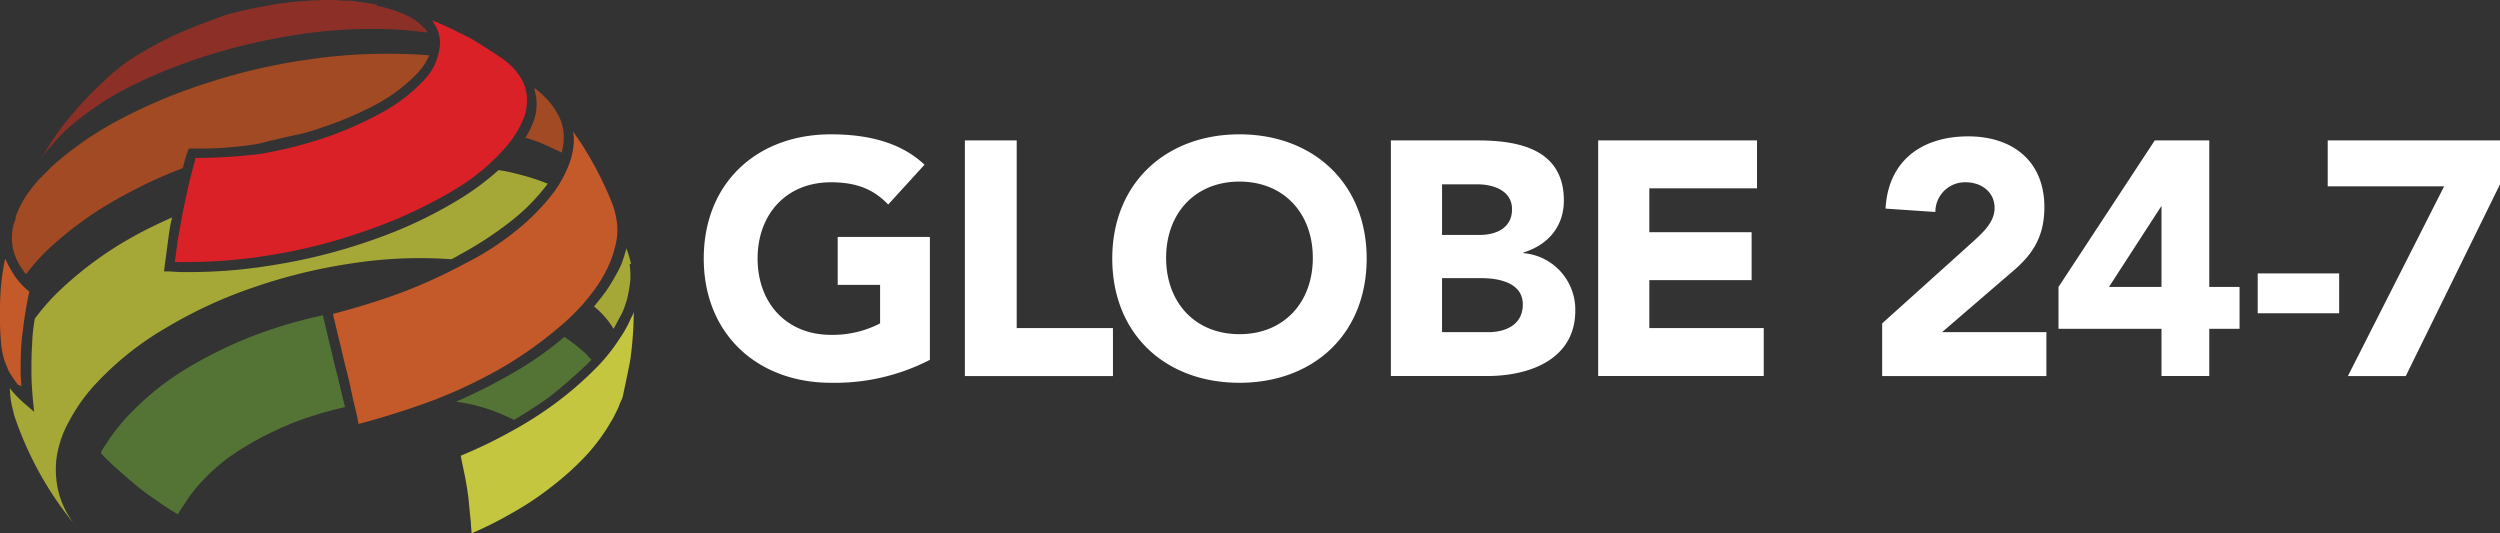 <svg xmlns="http://www.w3.org/2000/svg" width="225" height="48" fill="none"><rect width="100%" height="100%" fill="#333333" stroke="none"/><g clip-path="url(#a)"><path d="M36.748 1.458a11.28 11.28 0 0 0-2.423-.85l-.424-.061V.425l-.242-.06c-.242-.061-.484-.061-.787-.122-.303-.06-.545-.06-.848-.121C31.72.06 31.479.06 31.176.06a4.57 4.57 0 0 1-.909-.06c-1.66-.019-3.32.083-4.967.303-1.673.25-3.331.595-4.966 1.033-1.636.607-3.15 1.154-4.604 1.823a32.74 32.74 0 0 0-3.876 2.126A16.365 16.365 0 0 0 9.37 7.291a31.984 31.984 0 0 0-4.24 4.74c-.545.79-1.21 1.883-1.695 2.673.14-.257.302-.5.484-.73.184-.257.386-.5.606-.728.182-.243.424-.486.666-.79l.788-.79a26.922 26.922 0 0 1 5.632-3.828c2.281-1.144 4.651-2.1 7.087-2.856 2.556-.8 5.168-1.409 7.814-1.822a43.948 43.948 0 0 1 7.934-.547 27.65 27.65 0 0 1 3.332.243c.242 0 .424.06.666.06 0-.06-.06-.121-.06-.182a5.455 5.455 0 0 0-1.636-1.276Z" fill="#8C3027"></path><path d="M48.014 10.936c-.193.51-.437.998-.727 1.459.814.23 1.605.535 2.362.911.303.122.606.304.909.425.12-.456.18-.925.182-1.397a4.01 4.01 0 0 0-.424-1.823 6.77 6.77 0 0 0-.97-1.458l-.181-.182a8.32 8.32 0 0 0-1.09-.973c.06.183.06.365.12.547.182.83.12 1.696-.181 2.491ZM1.254 20.112a4.551 4.551 0 0 0-.182 1.215 4.77 4.77 0 0 0 .242 1.58c.19.521.456 1.013.788 1.458.061.115.143.218.242.304a19.7 19.7 0 0 1 1.878-2.127 32.491 32.491 0 0 1 6.965-4.982 42.077 42.077 0 0 1 5.27-2.43c.113-.494.255-.981.424-1.459l.12-.303h.364a33.048 33.048 0 0 0 5.876-.426c.06 0 .181-.06.242-.06a80.879 80.879 0 0 1 3.695-.851 23.756 23.756 0 0 0 1.938-.608 29.795 29.795 0 0 0 5.027-2.187 15.149 15.149 0 0 0 3.453-2.674 5.379 5.379 0 0 0 1.03-1.58c-.788-.06-1.575-.12-2.363-.12a47.705 47.705 0 0 0-8.843.546 52.002 52.002 0 0 0-8.601 2.005 47.816 47.816 0 0 0-7.814 3.22 31.056 31.056 0 0 0-6.299 4.314l-1.211 1.215c-.345.387-.669.793-.97 1.216a9.16 9.16 0 0 0-.726 1.215 7.425 7.425 0 0 0-.424 1.033h.06l-.181.486Z" fill="#A24A24"></path><path d="M54.677 26.005c-.364.547-.788 1.033-1.212 1.58a7.745 7.745 0 0 1 1.757 2.005c.242-.426.484-.912.727-1.337a8.139 8.139 0 0 0 .545-1.58c.11-.5.191-1.008.242-1.519.01-.446-.01-.893-.06-1.336v-.061h.12a9.42 9.42 0 0 0-.423-1.398 14.693 14.693 0 0 1-.485 1.52 18.97 18.97 0 0 1-1.211 2.126ZM45.955 19.93a17.87 17.87 0 0 0 3.21-3.221c.06-.06.06-.122.121-.182a20.36 20.36 0 0 0-2.907-.912 11.135 11.135 0 0 0-1.514-.303 24.059 24.059 0 0 1-3.514 2.612A39.924 39.924 0 0 1 33.6 21.57a50.423 50.423 0 0 1-9.147 2.309c-2.462.406-4.954.609-7.45.607-.586.011-1.172-.009-1.756-.06h-.485l.06-.487.364-2.734a15.6 15.6 0 0 1 .303-1.64c-1.211.546-2.362 1.093-3.452 1.701a32.478 32.478 0 0 0-6.966 5.165c-.7.7-1.348 1.452-1.938 2.248-.14.782-.222 1.574-.243 2.37-.06.79-.06 1.64-.06 2.43 0 .79.06 1.64.121 2.37l.121 1.214-.848-.729c-.413-.353-.798-.74-1.15-1.154-.061-.06-.122-.182-.182-.243.007.699.109 1.394.302 2.066l.061.303a30.857 30.857 0 0 0 5.512 9.965l.303.365a8.215 8.215 0 0 1-1.696-2.978 8.428 8.428 0 0 1-.303-3.28 9.328 9.328 0 0 1 1.15-3.464c.665-1.264 1.5-2.43 2.484-3.463a27.533 27.533 0 0 1 6.3-4.983 41.182 41.182 0 0 1 7.934-3.645 48.715 48.715 0 0 1 8.783-2.127 39.91 39.91 0 0 1 8.904-.364c.228-.109.451-.23.666-.365a32.687 32.687 0 0 0 4.664-3.038Z" fill="#A5A737"></path><path d="m52.738 32.871.485-.486c-.121-.182-.303-.304-.424-.486a17.636 17.636 0 0 0-1.999-1.58 31.618 31.618 0 0 1-4.906 3.403 51.55 51.55 0 0 1-4.846 2.43 16.12 16.12 0 0 1 4.18 1.155c.363.182.727.303 1.03.486a43.383 43.383 0 0 0 3.27-2.127 50.609 50.609 0 0 0 3.21-2.795ZM30.267 33.418c-.242-.911-.424-1.823-.666-2.734-.182-.79-.364-1.58-.546-2.309-1.639.353-3.256.799-4.845 1.337a38.667 38.667 0 0 0-7.33 3.402 25.027 25.027 0 0 0-5.753 4.74c-.182.242-.424.486-.606.729l-.545.729c-.182.243-.303.486-.485.729a4.54 4.54 0 0 0-.424.729c.495.537 1.021 1.044 1.575 1.519.545.486 1.09.972 1.696 1.458.58.48 1.187.926 1.817 1.337.603.44 1.23.846 1.878 1.215.077-.194.18-.378.303-.547l.363-.547.364-.547c.12-.182.303-.364.424-.546a16.978 16.978 0 0 1 4.24-3.707 29.031 29.031 0 0 1 5.511-2.673 34.986 34.986 0 0 1 3.816-1.094c-.06-.182-.06-.303-.12-.486-.243-.972-.425-1.823-.667-2.734Z" fill="#537435"></path><path d="M38.202 7.17a15.489 15.489 0 0 1-3.635 2.856 33.705 33.705 0 0 1-5.148 2.309 39.389 39.389 0 0 1-5.997 1.519c-1.93.235-3.87.356-5.814.364-.182.668-.364 1.398-.546 2.066-.181.79-.363 1.64-.545 2.491-.181.85-.302 1.701-.484 2.613-.121.729-.182 1.458-.303 2.187 2.86.062 5.718-.142 8.54-.607a48.514 48.514 0 0 0 8.965-2.31c2.634-.918 5.17-2.099 7.571-3.523a19.095 19.095 0 0 0 5.027-4.254 10.22 10.22 0 0 0 1.333-2.308 4.687 4.687 0 0 0 .242-2.005 3.939 3.939 0 0 0-.666-1.762 5.989 5.989 0 0 0-1.514-1.52 58.36 58.36 0 0 0-2.847-1.822c-1.696-.85-2.18-1.094-3.513-1.64.101.106.183.23.242.364a3.044 3.044 0 0 1 .424 2.309 5.092 5.092 0 0 1-1.332 2.673Z" fill="#DA2128"></path><path d="M1.92 34.815c0-.425-.06-.85-.06-1.276 0-.85 0-1.701.06-2.491s.182-1.701.303-2.552c.121-.73.242-1.52.424-2.248a6.564 6.564 0 0 1-1.272-1.337 11.071 11.071 0 0 1-.909-1.64 21.044 21.044 0 0 0-.424 3.159 32.499 32.499 0 0 0 .06 4.557c.052.43.133.857.243 1.276.135.415.297.82.485 1.215.241.399.504.784.787 1.154a.375.375 0 0 1 .303.183ZM50.437 29.346a18.1 18.1 0 0 0 3.452-3.828c.401-.615.746-1.266 1.03-1.944.237-.59.42-1.2.545-1.823.11-.56.13-1.134.06-1.7a7.443 7.443 0 0 0-.363-1.58 31.47 31.47 0 0 0-2.907-5.651c-.243-.365-.485-.668-.667-.972 0 .182.061.364.061.546a6.531 6.531 0 0 1-.424 2.37c-.345.91-.814 1.77-1.393 2.552a19.476 19.476 0 0 1-3.332 3.402 25.347 25.347 0 0 1-4.724 3.038 45.744 45.744 0 0 1-5.754 2.613c-1.938.73-3.998 1.337-6.057 1.884.182.79.363 1.519.545 2.309.242.911.424 1.822.666 2.734.243.911.424 1.822.606 2.673.182.73.363 1.458.485 2.188a72.526 72.526 0 0 0 6.723-2.127 44.094 44.094 0 0 0 6.36-3.038 35.585 35.585 0 0 0 5.088-3.646Z" fill="#C4592A"></path><path d="M56.07 35.605c.181-.91.484-2.248.666-3.28.191-1.41.293-2.831.303-4.254a2.158 2.158 0 0 1-.243.547 9.98 9.98 0 0 1-.969 1.762 16.081 16.081 0 0 1-2.483 3.038 31.505 31.505 0 0 1-3.331 2.856 34.161 34.161 0 0 1-4.12 2.612 42.679 42.679 0 0 1-4.42 2.127c.12.73.302 1.458.423 2.127.121.668.242 1.397.303 2.066.06.668.121 1.275.182 1.822 0 .365.06.669.06.972a33.879 33.879 0 0 0 3.634-1.822 27.064 27.064 0 0 0 3.635-2.43 25.67 25.67 0 0 0 2.968-2.674c.8-.856 1.511-1.793 2.12-2.795.12-.243.302-.486.424-.73l.363-.728c.121-.243.182-.486.303-.73.08-.153.142-.316.182-.486Z" fill="#C4C63F"></path><path d="M83.69 32.385a18.65 18.65 0 0 1-8.904 2.065c-6.602 0-11.448-4.374-11.448-11.18 0-6.805 4.785-11.18 11.448-11.18 3.332 0 6.3.73 8.42 2.735l-3.271 3.585c-1.272-1.337-2.787-2.005-5.149-2.005-3.998 0-6.602 2.855-6.602 6.866 0 4.01 2.605 6.865 6.602 6.865a9.232 9.232 0 0 0 4.422-1.032V25.64h-3.816v-4.314h8.298v11.059ZM86.84 12.638h4.663v16.89h8.662v4.315H86.839V12.638ZM111.552 12.09c6.602 0 11.448 4.375 11.448 11.18 0 6.806-4.785 11.18-11.448 11.18-6.662 0-11.448-4.374-11.448-11.18 0-6.805 4.846-11.18 11.448-11.18Zm0 17.986c3.998 0 6.602-2.856 6.602-6.866s-2.604-6.866-6.602-6.866c-3.997 0-6.602 2.856-6.602 6.866s2.605 6.866 6.602 6.866ZM125.12 12.638h7.874c3.695 0 7.753.79 7.753 5.407 0 2.37-1.454 4.01-3.634 4.679v.06c1.285.108 2.481.701 3.347 1.66a5.11 5.11 0 0 1 1.316 3.505c0 4.436-4.179 5.894-7.934 5.894h-8.662V12.638h-.06Zm4.664 8.506h3.391c1.454 0 2.908-.608 2.908-2.309s-1.696-2.248-3.15-2.248h-3.149v4.557Zm0 8.75h4.179c1.454 0 3.089-.608 3.089-2.492 0-2.005-2.241-2.37-3.755-2.37h-3.513v4.861ZM143.775 12.638h14.356v4.314h-9.692V20.9h9.207v4.314h-9.207v4.314h10.297v4.314h-14.9V12.638h-.061ZM169.396 29.104l8.238-7.413c.848-.79 1.878-1.701 1.878-2.977 0-1.458-1.212-2.309-2.605-2.309a2.655 2.655 0 0 0-1.924.761 2.676 2.676 0 0 0-.801 1.912l-4.483-.303c.243-4.375 3.332-6.502 7.45-6.502 3.877 0 6.845 2.127 6.845 6.38 0 2.734-1.151 4.314-2.786 5.712l-6.421 5.529h9.389v3.95h-14.78v-4.74ZM194.533 29.59h-9.267v-3.767l8.662-13.185h4.906v13.185h2.725v3.767h-2.725v4.253h-4.301V29.59Zm0-11.059-4.724 7.292h4.724V18.53ZM210.524 28.192h-7.329v-3.585h7.329v3.585Z" fill="#fff"></path><path d="M219.973 16.77h-10.479v-4.132H225v3.95l-8.48 17.255h-5.209l8.662-17.074Z" fill="#fff"></path></g><defs><clipPath id="a"><path fill="#fff" d="M0 0h225v48H0z"></path></clipPath></defs></svg>